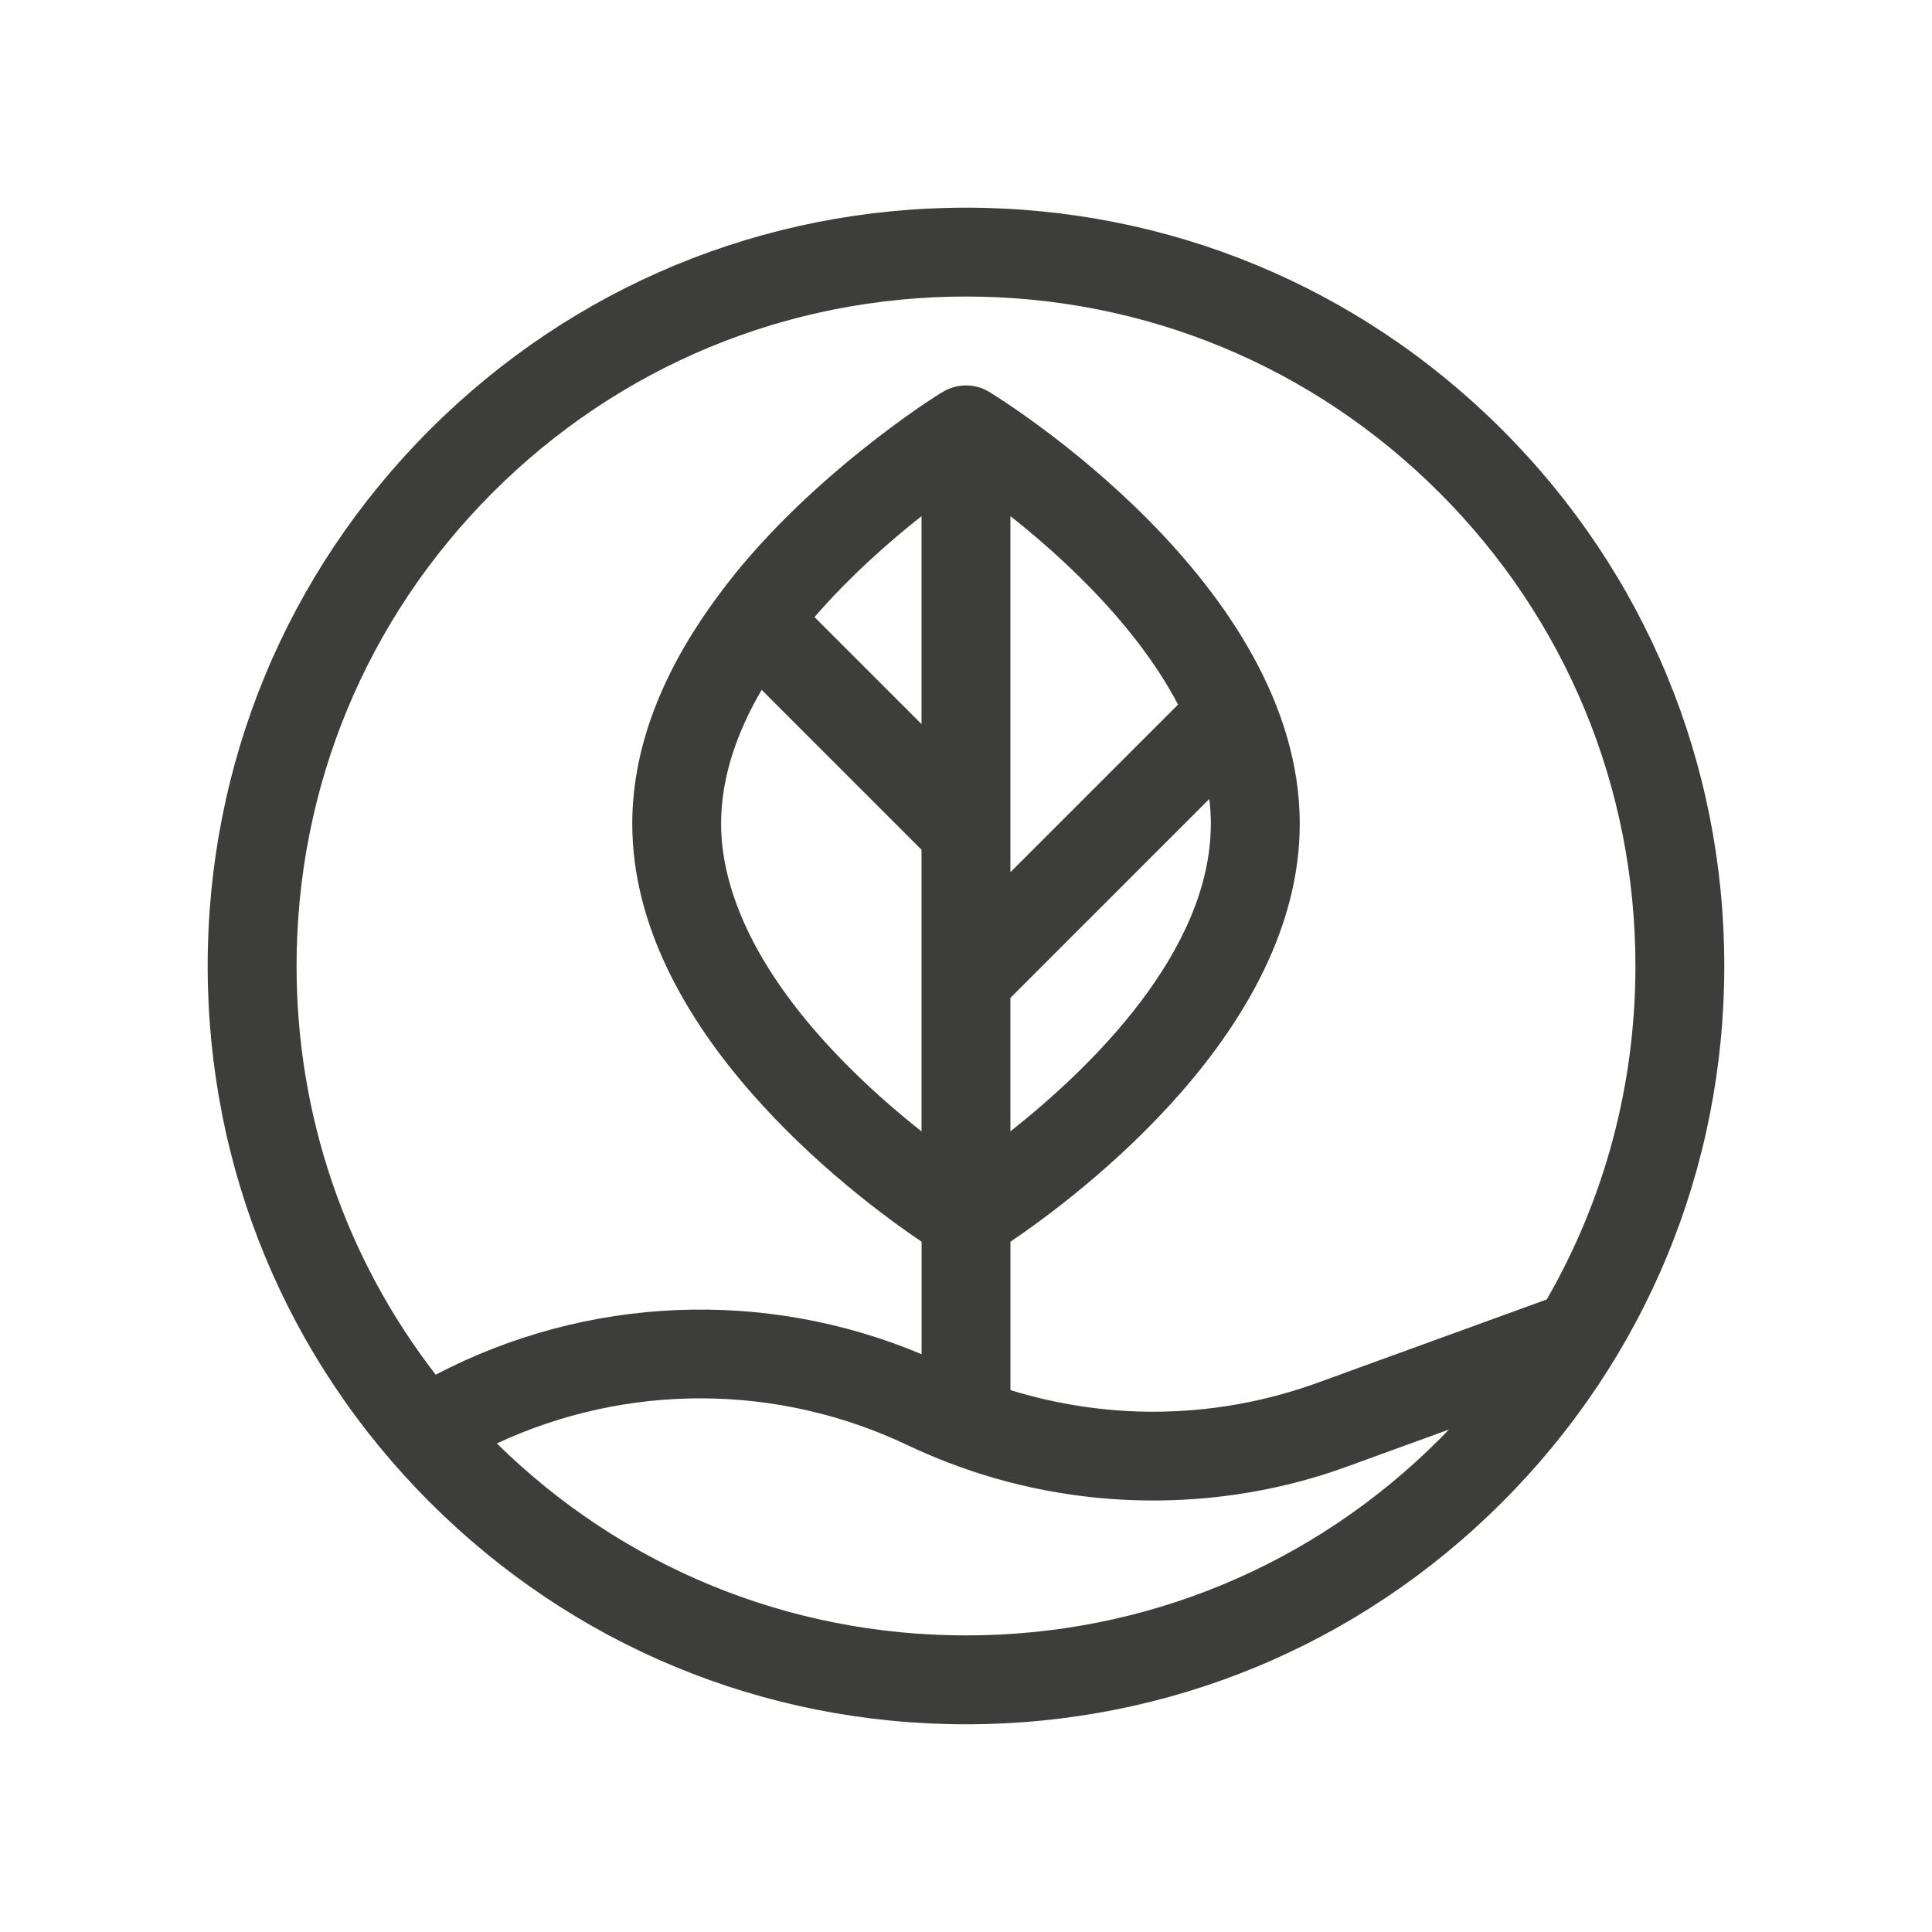 <?xml version="1.0" encoding="UTF-8"?>
<!DOCTYPE svg PUBLIC "-//W3C//DTD SVG 1.0//EN" "http://www.w3.org/TR/2001/REC-SVG-20010904/DTD/svg10.dtd">
<!-- Creator: CorelDRAW -->
<svg xmlns="http://www.w3.org/2000/svg" xml:space="preserve" width="28.222mm" height="28.222mm" version="1.0" style="shape-rendering:geometricPrecision; text-rendering:geometricPrecision; image-rendering:optimizeQuality; fill-rule:evenodd; clip-rule:evenodd"
viewBox="0 0 5863.8 5863.8"
 xmlns:xlink="http://www.w3.org/1999/xlink"
 xmlns:xodm="http://www.corel.com/coreldraw/odm/2003">
 <defs>
  <style type="text/css">
   <![CDATA[
    .fil1 {fill:none}
    .fil0 {fill:#3D3D3B;fill-rule:nonzero}
   ]]>
  </style>
 </defs>
 <g id="Warstwa_x0020_1">
  <g id="_1896774288896">
   <path class="fil0" d="M4559.3 1304.4c-434.7,-434.7 -1012.7,-674.1 -1627.4,-674.1 -614.8,0 -1192.8,239.4 -1627.5,674.1 -434.7,434.7 -674.1,1012.7 -674.1,1627.4 0,614.8 239.4,1192.8 674.1,1627.5 434.7,434.7 1012.7,674.1 1627.5,674.1 614.8,0 1192.7,-239.4 1627.4,-674.1 434.7,-434.7 674.1,-1012.7 674.1,-1627.5 0,-614.8 -239.4,-1192.7 -674.1,-1627.4zm-3064.2 190.7c383.8,-383.8 894,-595.1 1436.8,-595.1 542.7,0 1052.9,211.3 1436.7,595.1 383.8,383.8 595.1,894 595.1,1436.7 0,361 -93.6,707.5 -269.1,1012.1l-695.4 252.8c-160.8,58.4 -329,88 -499.9,88 -146,0 -292.6,-22.5 -432.5,-65.6l0 -450.3c214.3,-145.2 878.1,-645.3 878.1,-1268.7 0,-727.7 -904.2,-1287.3 -942.7,-1310.7 -42.1,-26.1 -98.2,-26.1 -140.4,0 -19.9,10.1 -424.8,266.9 -682.7,619.4 -147.4,198.7 -260.1,434.5 -260.1,691.3 0,623.4 663.7,1123.5 878.1,1268.7l0 341.3c-476.5,-200.3 -1016.6,-177.5 -1474.7,62.2 -273.9,-353.9 -422.3,-785.7 -422.3,-1240.5 0,-542.7 211.3,-1052.9 595.1,-1436.7zm1784.9 259.4c142.2,140.8 235.5,269.8 295.5,383.9l-508.8 508.8 0 -1080.7c65.2,51.5 139.5,115 213.3,188.1zm395 745.6c0,389.1 -367.4,743.2 -608.3,933.6l0 -405.1 603.6 -603.6c3.3,27 4.8,52.1 4.8,75.1zm-878.1 -302.5l-324.7 -324.7c106.9,-123.6 226.3,-228.6 324.7,-306.3l0 631.1zm-485.2 -103.8l485.2 485.2 0 854.9c-63.9,-50.6 -136.7,-112.7 -209.5,-184.5 -329.6,-324.9 -398.8,-586.8 -398.8,-749.3 0,-142.2 49.1,-279.7 123.1,-406.3zm620.1 2869.8c-536.8,0 -1041.6,-206.8 -1423.9,-582.6 393.5,-183.4 850.2,-183.4 1246.6,5.2 40.3,19.2 81.5,36.7 123.2,52.7 386.5,149.4 824.5,154 1213.5,11.3 0,0 306.4,-111.4 306.4,-111.4 -9.6,10 -19.2,19.9 -29,29.7 -383.8,383.8 -894,595.1 -1436.7,595.1l0 -0z"/>
   <rect class="fil1" width="5863.8" height="5863.8"/>
  </g>
 </g>
</svg>
